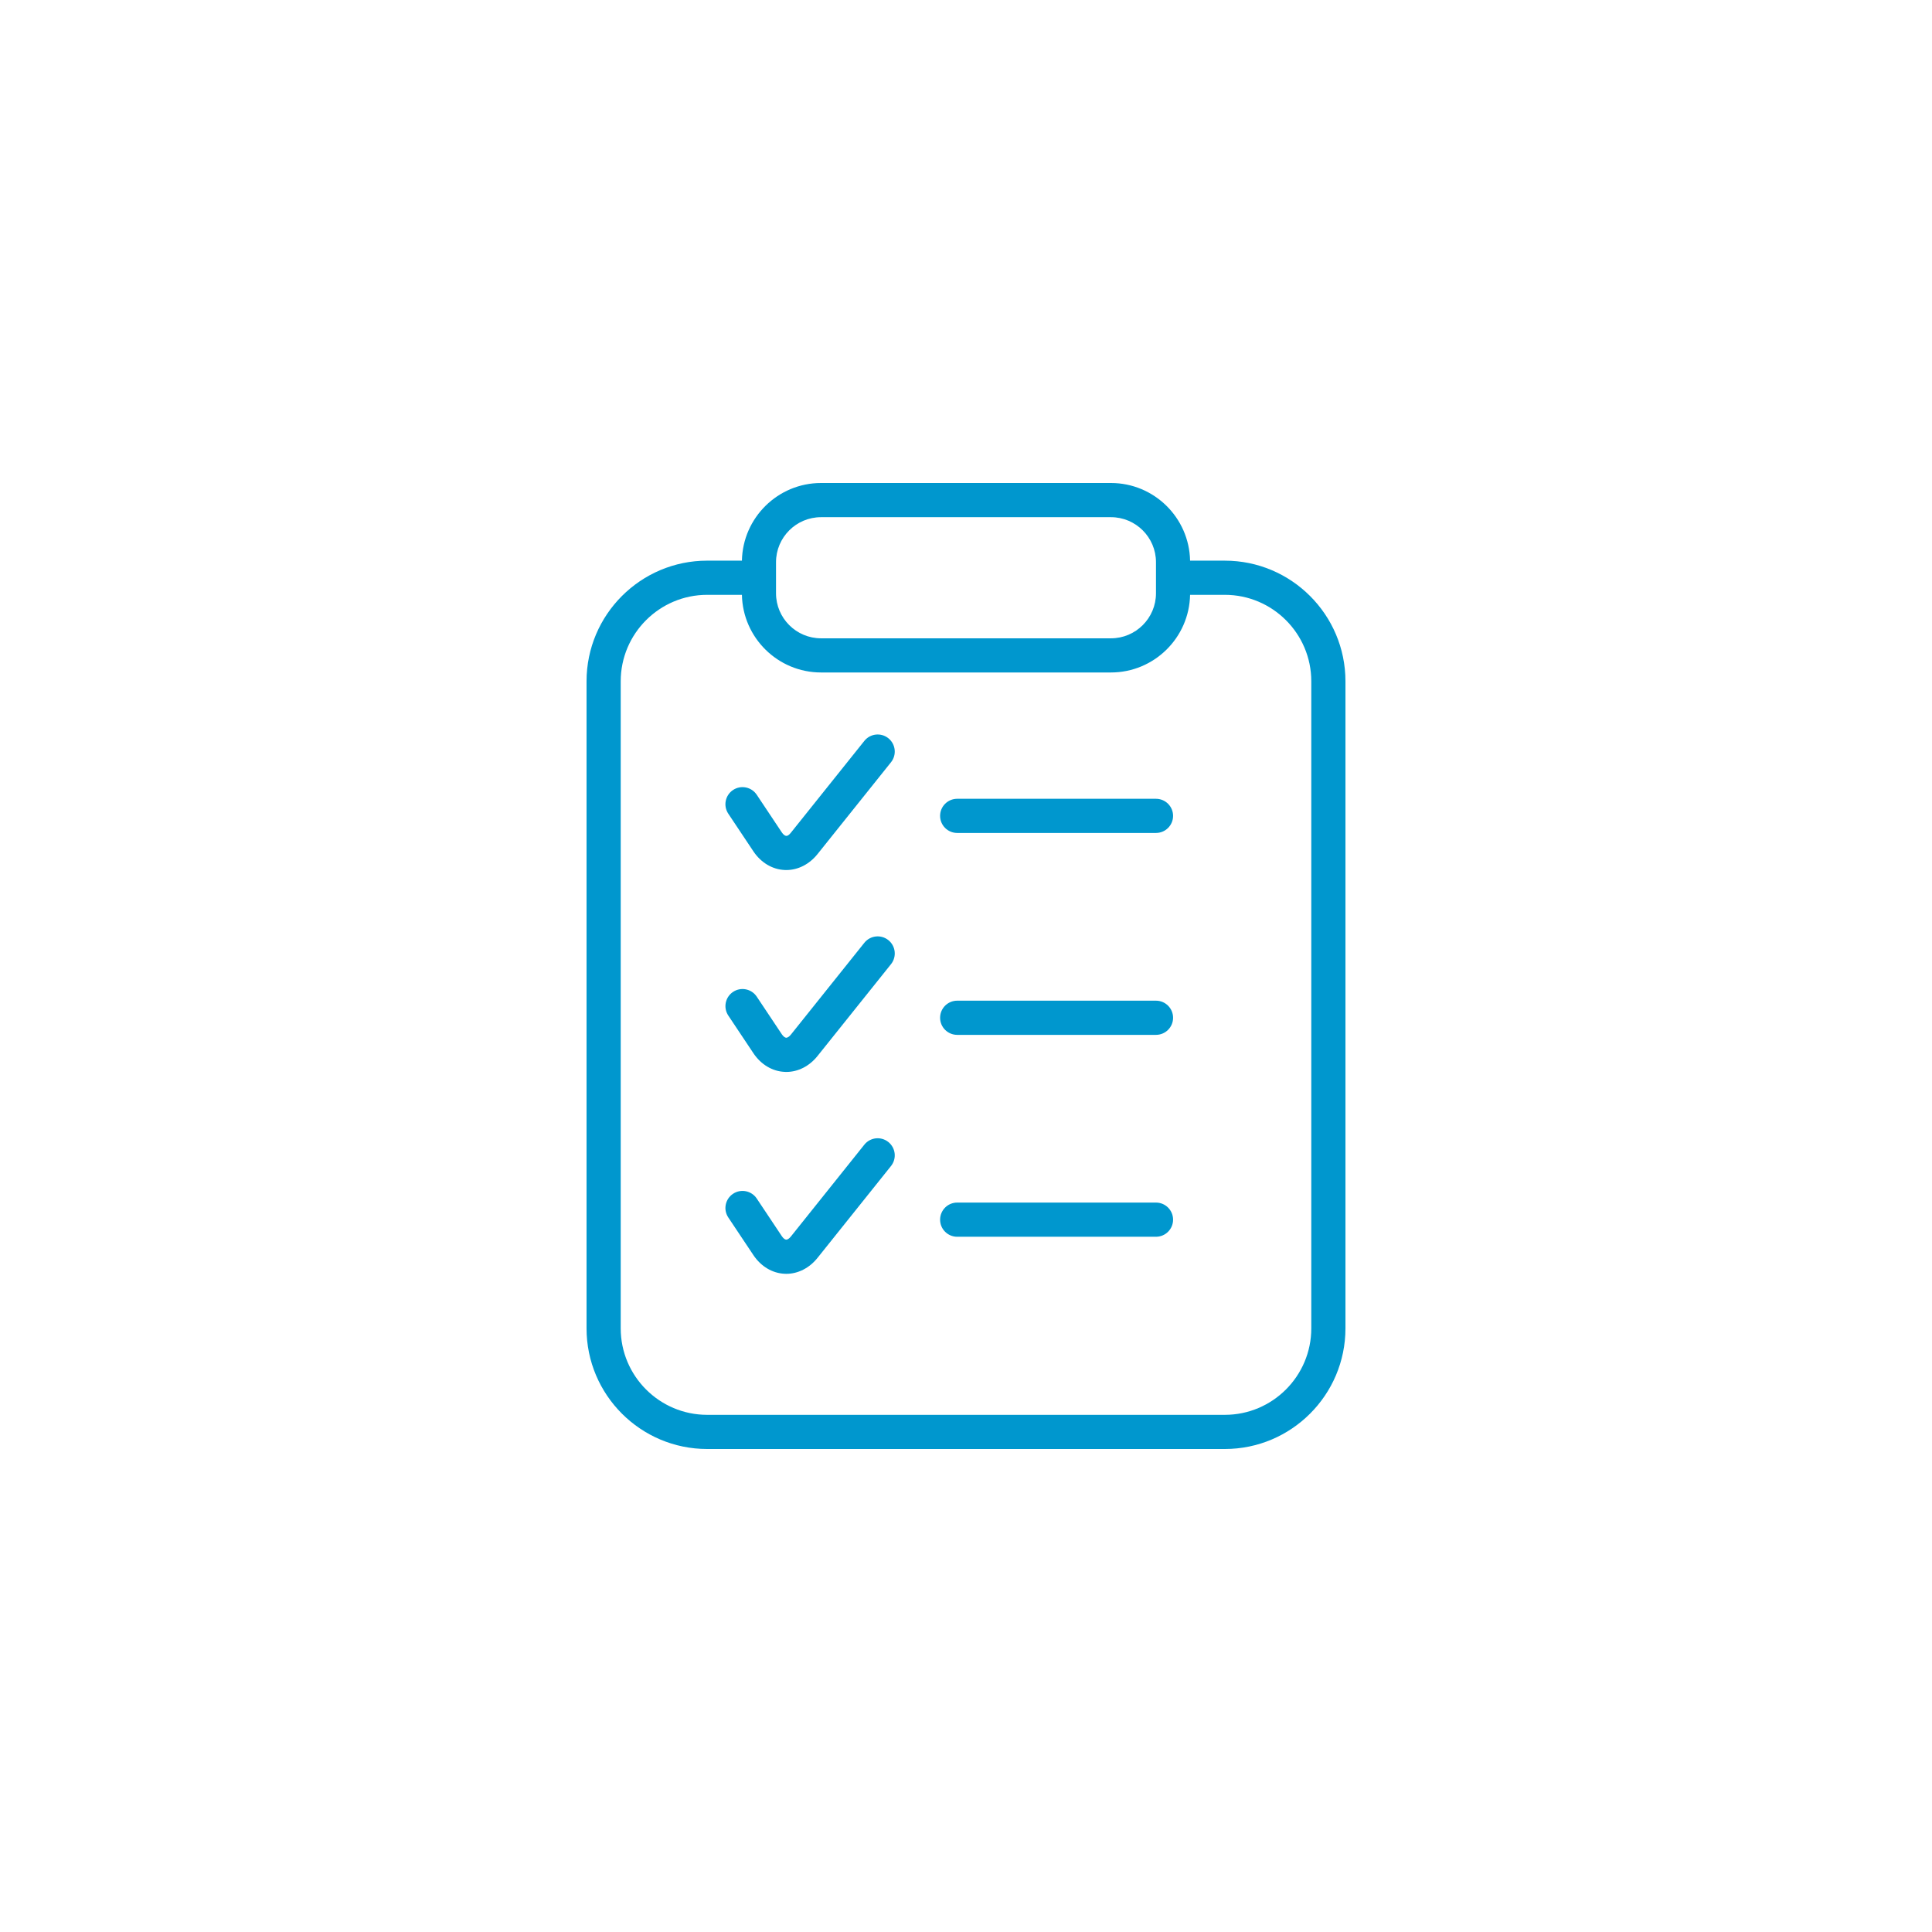 <?xml version="1.0" encoding="UTF-8"?>
<svg width="200px" height="200px" viewBox="0 0 200 200" version="1.1" xmlns="http://www.w3.org/2000/svg" xmlns:xlink="http://www.w3.org/1999/xlink">
    <!-- Generator: Sketch 53.2 (72643) - https://sketchapp.com -->
    <title>Icon/Deple-B1</title>
    <desc>Created with Sketch.</desc>
    <g id="Icon/Deple-B1" stroke="none" stroke-width="1" fill="none" fill-rule="evenodd">
        <path d="M77.988,88.126 L75.393,84.234 C74.851,83.421 75.071,82.322 75.884,81.781 C76.696,81.239 77.796,81.46 78.337,82.272 L80.93,86.164 C81.077,86.384 81.251,86.523 81.384,86.53 C81.533,86.548 81.707,86.411 81.871,86.203 L89.476,76.698 C90.086,75.934 91.197,75.812 91.961,76.421 C92.723,77.032 92.848,78.143 92.237,78.908 L84.632,88.412 C83.786,89.47 82.613,90.066 81.394,90.066 C81.341,90.066 81.288,90.066 81.232,90.062 C79.953,90.007 78.772,89.301 77.988,88.126 Z M99.09,86.227 C98.112,86.227 97.32,85.437 97.319,84.458 C97.319,83.482 98.111,82.69 99.089,82.69 L119.667,82.69 C120.644,82.69 121.437,83.482 121.437,84.458 C121.437,85.436 120.644,86.227 119.667,86.227 L99.09,86.227 Z M91.962,97.321 C92.724,97.931 92.848,99.043 92.238,99.809 L84.633,109.312 C83.788,110.37 82.616,110.967 81.396,110.967 C81.342,110.967 81.289,110.964 81.233,110.961 C79.956,110.908 78.773,110.2 77.989,109.023 L75.396,105.134 C74.852,104.32 75.072,103.222 75.886,102.68 C76.697,102.14 77.794,102.358 78.338,103.172 L80.931,107.062 C81.078,107.281 81.252,107.421 81.386,107.428 C81.512,107.432 81.708,107.311 81.872,107.103 L89.477,97.597 C90.087,96.834 91.198,96.711 91.962,97.321 Z M99.09,107.128 C98.112,107.128 97.319,106.337 97.319,105.359 C97.319,104.381 98.111,103.59 99.089,103.59 L119.667,103.59 C120.644,103.59 121.437,104.381 121.437,105.359 C121.437,106.337 120.644,107.128 119.667,107.128 L99.09,107.128 Z M77.988,129.923 L75.393,126.033 C74.851,125.221 75.071,124.121 75.884,123.581 C76.696,123.039 77.796,123.259 78.337,124.07 L80.93,127.961 C81.077,128.181 81.251,128.322 81.384,128.328 C81.511,128.341 81.707,128.211 81.871,128.004 L89.476,118.496 C90.086,117.733 91.197,117.609 91.961,118.221 C92.723,118.83 92.848,119.943 92.237,120.706 L84.632,130.212 C83.787,131.269 82.613,131.866 81.394,131.866 C81.341,131.866 81.288,131.863 81.232,131.861 C79.954,131.807 78.772,131.099 77.988,129.923 Z M99.09,128.029 C98.112,128.029 97.319,127.238 97.319,126.26 C97.319,125.282 98.111,124.49 99.089,124.49 L119.667,124.49 C120.644,124.49 121.437,125.282 121.437,126.26 C121.437,127.238 120.644,128.029 119.667,128.029 L99.09,128.029 Z M73.206,150 C66.32,150 60.718,144.398 60.719,137.512 L60.719,70.526 C60.719,63.64 66.32,58.038 73.206,58.038 L76.803,58.038 C76.89,53.592 80.527,50 84.994,50 L115.006,50 C119.471,50 123.11,53.592 123.197,58.039 L126.794,58.039 C133.68,58.039 139.281,63.641 139.281,70.527 L139.281,137.513 C139.281,144.398 133.68,150 126.794,150 L73.206,150 Z M80.333,58.2 L80.333,61.416 C80.333,63.986 82.424,66.078 84.994,66.078 L115.006,66.078 C117.576,66.078 119.667,63.986 119.667,61.416 L119.667,58.2 C119.667,55.63 117.576,53.538 115.006,53.538 L84.994,53.538 C82.424,53.538 80.333,55.63 80.333,58.2 Z M64.256,70.527 L64.256,137.513 C64.256,142.449 68.271,146.463 73.206,146.463 L126.794,146.463 C131.731,146.463 135.744,142.448 135.744,137.513 L135.744,70.527 C135.744,65.591 131.73,61.577 126.794,61.577 L123.197,61.577 C123.11,66.022 119.472,69.614 115.006,69.614 L84.994,69.614 C80.528,69.614 76.89,66.022 76.803,61.577 L73.206,61.577 C68.27,61.577 64.256,65.592 64.256,70.527 Z" id="Combined-Shape" fill="#0097CE" fill-rule="nonzero"></path>
    </g>
</svg>
